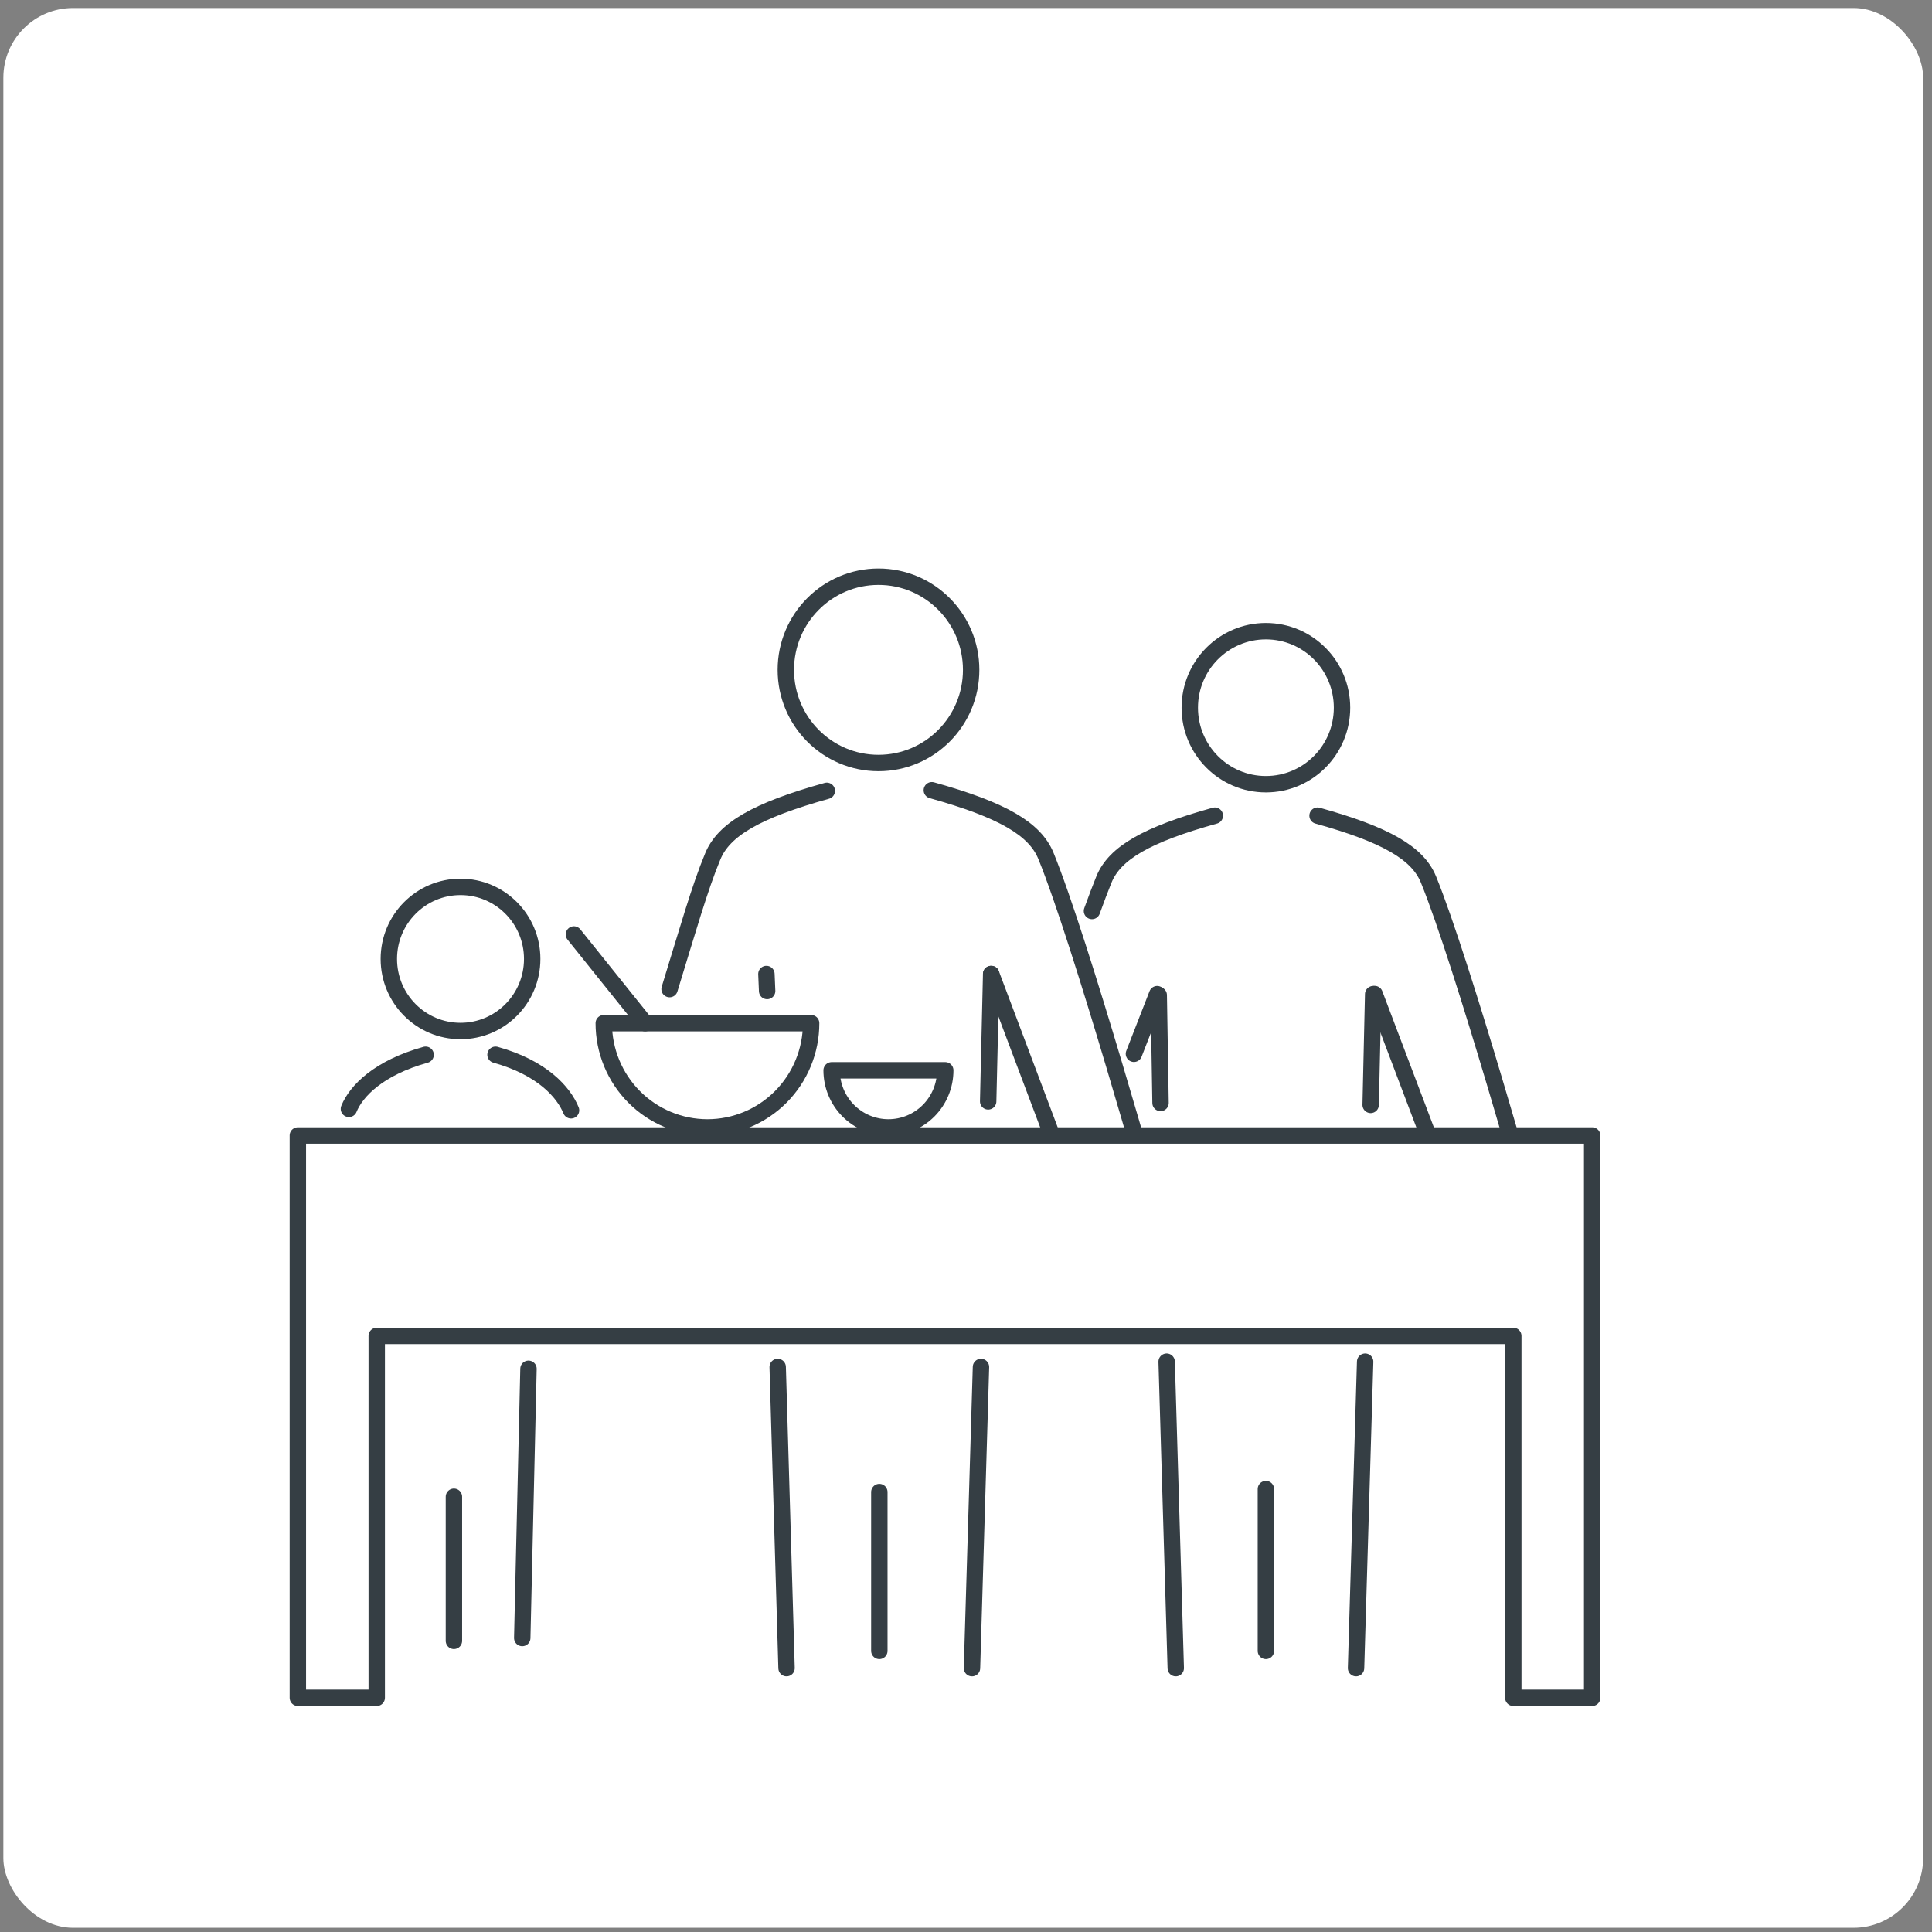 <svg width="212" height="212" viewBox="0 0 212 212" fill="none" xmlns="http://www.w3.org/2000/svg">
<rect x="0" y="0" width="212" height="212" fill="#808080" stroke="none"/>
<rect x="0.368" y="0.879" width="210.66" height="210.66" rx="7.649" fill="white"/>
<g clip-path="url(#clip0_769_4222)">
<path d="M119.823 99.964C120.297 98.642 120.744 97.478 121.139 96.499C122.322 93.617 125.782 91.594 133.305 89.504" stroke="#353E44" stroke-width="1.8" stroke-linecap="round" stroke-linejoin="round"/>
<path d="M126.978 109.088L124.427 115.633" stroke="#353E44" stroke-width="1.8" stroke-linecap="round" stroke-linejoin="round"/>
<path d="M150.838 109.075L161.19 136.407L161.453 137.214C161.609 137.693 161.858 138.137 162.185 138.52C162.512 138.902 162.91 139.217 163.358 139.444C163.805 139.672 164.293 139.809 164.794 139.847C165.294 139.885 165.797 139.824 166.273 139.667C166.75 139.51 167.191 139.26 167.572 138.931C167.953 138.603 168.265 138.202 168.492 137.752C168.718 137.302 168.854 136.811 168.893 136.308C168.931 135.805 168.87 135.3 168.713 134.821L168.45 134.014C168.45 134.014 160.466 105.597 156.744 96.499C155.56 93.617 152.101 91.594 144.577 89.504" stroke="#353E44" stroke-width="1.8" stroke-linecap="round" stroke-linejoin="round"/>
<path d="M138.908 163.398V181.155" stroke="#353E44" stroke-width="1.8" stroke-linecap="round" stroke-linejoin="round"/>
<path d="M138.908 86.053C143.521 86.053 147.261 82.293 147.261 77.656C147.261 73.019 143.521 69.259 138.908 69.259C134.296 69.259 130.556 73.019 130.556 77.656C130.556 82.293 134.296 86.053 138.908 86.053Z" fill="white" stroke="#353E44" stroke-width="1.8" stroke-linecap="round" stroke-linejoin="round"/>
<path d="M128.018 149.419L129.017 183.046" stroke="#353E44" stroke-width="1.8" stroke-linecap="round" stroke-linejoin="round"/>
<path d="M127.149 109.194L127.347 121.029" stroke="#353E44" stroke-width="1.8" stroke-linecap="round" stroke-linejoin="round"/>
<path d="M149.799 149.419L148.8 183.046" stroke="#353E44" stroke-width="1.8" stroke-linecap="round" stroke-linejoin="round"/>
<path d="M150.68 109.088L150.404 121.24" stroke="#353E44" stroke-width="1.8" stroke-linecap="round" stroke-linejoin="round"/>
<path d="M62.66 121.835C61.858 119.865 59.516 117.167 54.373 115.739" stroke="#353E44" stroke-width="1.8" stroke-linecap="round" stroke-linejoin="round"/>
<path d="M58.701 129.147L60.437 133.617" stroke="#353E44" stroke-width="1.8" stroke-linecap="round" stroke-linejoin="round"/>
<path d="M38.287 121.677C39.089 119.706 41.562 117.167 46.705 115.739" stroke="#353E44" stroke-width="1.8" stroke-linecap="round" stroke-linejoin="round"/>
<path d="M49.809 164.241V180.052" stroke="#353E44" stroke-width="1.8" stroke-linecap="round" stroke-linejoin="round"/>
<path d="M50.533 113.134C54.877 113.134 58.398 109.594 58.398 105.226C58.398 100.859 54.877 97.319 50.533 97.319C46.189 97.319 42.667 100.859 42.667 105.226C42.667 109.594 46.189 113.134 50.533 113.134Z" fill="white" stroke="#353E44" stroke-width="1.8" stroke-linecap="round" stroke-linejoin="round"/>
<path d="M57.991 150.199L57.307 179.74" stroke="#353E44" stroke-width="1.8" stroke-linecap="round" stroke-linejoin="round"/>
<path d="M58.583 129.214L58.451 137.307" stroke="#353E44" stroke-width="1.8" stroke-linecap="round" stroke-linejoin="round"/>
<path d="M42.483 129.147L42.667 137.452" stroke="#353E44" stroke-width="1.8" stroke-linecap="round" stroke-linejoin="round"/>
<path d="M73.472 108.533C75.458 102.08 76.786 97.399 78.207 93.987C79.417 91.025 82.995 88.936 90.728 86.78" fill="white"/>
<path d="M73.472 108.533C75.458 102.08 76.786 97.399 78.207 93.987C79.417 91.025 82.995 88.936 90.728 86.78" stroke="#353E44" stroke-width="1.8" stroke-linecap="round" stroke-linejoin="round"/>
<path d="M108.762 106.879L119.35 134.979L119.613 135.812C119.737 136.348 119.97 136.852 120.299 137.293C120.627 137.733 121.043 138.1 121.52 138.37C121.997 138.64 122.524 138.807 123.069 138.861C123.614 138.915 124.164 138.855 124.684 138.684C125.204 138.512 125.684 138.234 126.091 137.867C126.499 137.499 126.825 137.05 127.051 136.549C127.277 136.048 127.396 135.505 127.402 134.954C127.408 134.404 127.299 133.858 127.084 133.352L126.808 132.519C126.808 132.519 118.587 103.269 114.772 93.921C113.562 90.959 109.998 88.869 102.251 86.714" fill="white"/>
<path d="M108.762 106.879L119.35 134.979L119.613 135.812C119.737 136.348 119.97 136.852 120.299 137.293C120.627 137.733 121.043 138.1 121.52 138.37C121.997 138.64 122.524 138.807 123.069 138.861C123.614 138.915 124.164 138.855 124.684 138.684C125.204 138.512 125.684 138.234 126.091 137.867C126.499 137.499 126.825 137.05 127.051 136.549C127.277 136.048 127.396 135.505 127.402 134.954C127.408 134.404 127.299 133.858 127.084 133.352L126.808 132.519C126.808 132.519 118.587 103.269 114.772 93.921C113.562 90.959 109.998 88.869 102.251 86.714" stroke="#353E44" stroke-width="1.8" stroke-linecap="round" stroke-linejoin="round"/>
<path d="M96.49 181.155V163.724" stroke="#353E44" stroke-width="1.8" stroke-linecap="round" stroke-linejoin="round"/>
<path d="M96.398 83.725C102.013 83.725 106.565 79.149 106.565 73.504C106.565 67.859 102.013 63.282 96.398 63.282C90.782 63.282 86.23 67.859 86.23 73.504C86.23 79.149 90.782 83.725 96.398 83.725Z" fill="white" stroke="#353E44" stroke-width="1.8" stroke-linecap="round" stroke-linejoin="round"/>
<path d="M85.336 150.001L86.309 183.046" stroke="#353E44" stroke-width="1.8" stroke-linecap="round" stroke-linejoin="round"/>
<path d="M84.099 106.879L84.178 108.744" stroke="#353E44" stroke-width="1.8" stroke-linecap="round" stroke-linejoin="round"/>
<path d="M107.643 150.001L106.657 183.046" stroke="#353E44" stroke-width="1.8" stroke-linecap="round" stroke-linejoin="round"/>
<path d="M108.761 106.879L108.433 120.856" stroke="#353E44" stroke-width="1.8" stroke-linecap="round" stroke-linejoin="round"/>
<path d="M174.711 124.599V186.299H166.056V146.589H41.339V186.299H32.684V124.599H174.711Z" fill="white" stroke="#353E44" stroke-width="1.8" stroke-linecap="round" stroke-linejoin="round"/>
<path d="M103.724 117.445C103.724 119.107 103.067 120.701 101.898 121.877C100.729 123.052 99.143 123.713 97.489 123.713C95.836 123.713 94.25 123.052 93.081 121.877C91.912 120.701 91.255 119.107 91.255 117.445H103.724Z" fill="white" stroke="#353E44" stroke-width="1.8" stroke-linecap="round" stroke-linejoin="round"/>
<path d="M89.006 112.275C89.006 115.308 87.807 118.218 85.673 120.363C83.54 122.508 80.646 123.713 77.628 123.713C74.611 123.713 71.717 122.508 69.583 120.363C67.449 118.218 66.251 115.308 66.251 112.275H89.006Z" fill="white" stroke="#353E44" stroke-width="1.8" stroke-linecap="round" stroke-linejoin="round"/>
<path d="M62.976 102.542L70.788 112.275" stroke="#353E44" stroke-width="1.8" stroke-linecap="round" stroke-linejoin="round"/>
</g>
<defs>
<clipPath id="clip0_769_4222">
<rect width="144" height="125" fill="white" transform="translate(31.698 62.291)"/>
</clipPath>
</defs>
</svg>
